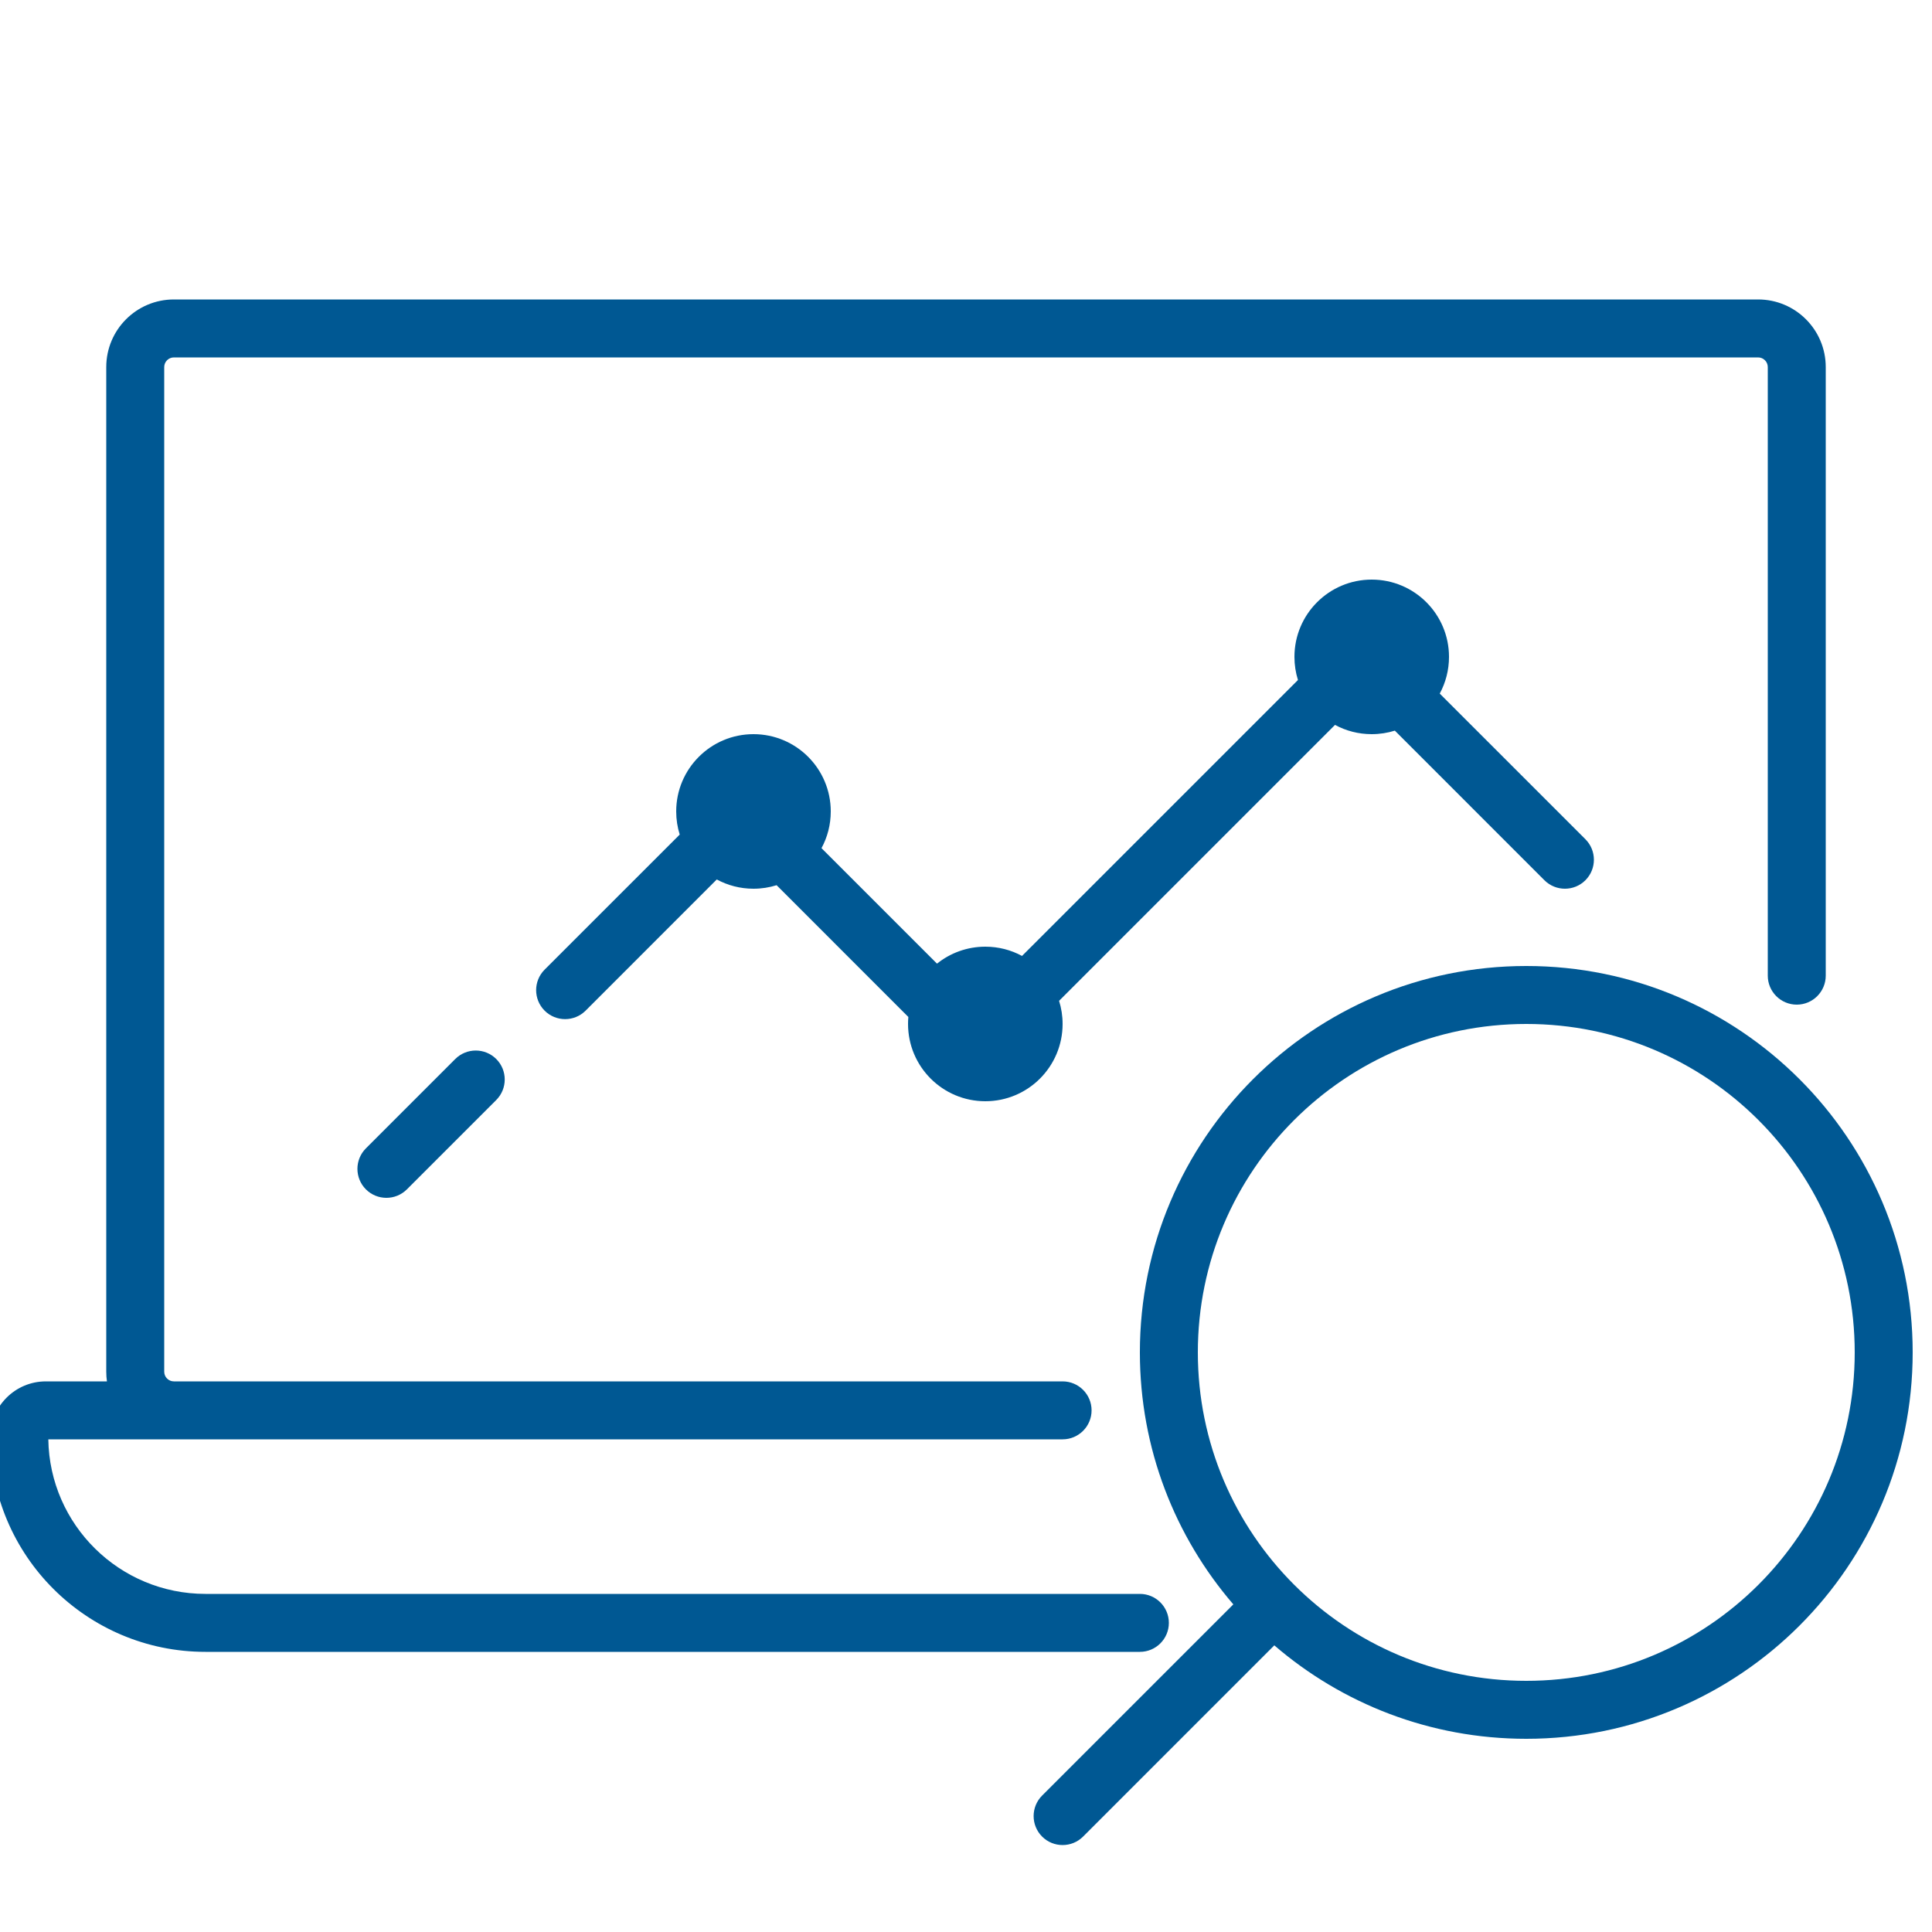 <?xml version="1.0" encoding="UTF-8"?> <svg xmlns="http://www.w3.org/2000/svg" width="100" height="100" viewBox="0 0 100 100" fill="none"> <g clip-path="url(#clip0_2442_5294)"> <path d="M9 15.5C7.067 15.5 5.5 17.067 5.5 19V71C5.5 71.17 5.512 71.337 5.535 71.5H2.375C0.787 71.5 -0.5 72.787 -0.5 74.375C-0.5 80.521 4.493 85.5 10.635 85.5H59C59.828 85.5 60.5 84.828 60.5 84C60.5 83.172 59.828 82.5 59 82.5H10.635C6.187 82.5 2.568 78.928 2.501 74.5H55C55.828 74.5 56.5 73.828 56.5 73C56.5 72.172 55.828 71.5 55 71.5H9C8.724 71.5 8.5 71.276 8.5 71V19C8.5 18.724 8.724 18.5 9 18.5H91C91.276 18.5 91.5 18.724 91.5 19V50.5C91.5 51.328 92.172 52 93 52C93.828 52 94.5 51.328 94.5 50.5V19C94.5 17.067 92.933 15.5 91 15.5H9Z" fill="#005893"></path> <path d="M40.197 45.818C39.819 45.936 39.417 46 39 46C38.312 46 37.666 45.827 37.1 45.521L30.311 52.311C29.725 52.896 28.775 52.896 28.189 52.311C27.604 51.725 27.604 50.775 28.189 50.189L35.182 43.197C35.064 42.819 35 42.417 35 42C35 39.791 36.791 38 39 38C41.209 38 43 39.791 43 42C43 42.688 42.827 43.334 42.521 43.9L48.499 49.878C49.184 49.329 50.054 49 51 49C51.688 49 52.334 49.173 52.9 49.479L67.182 35.197C67.064 34.819 67 34.417 67 34C67 31.791 68.791 30 71 30C73.209 30 75 31.791 75 34C75 34.688 74.826 35.334 74.521 35.9L82.061 43.439C82.646 44.025 82.646 44.975 82.061 45.561C81.475 46.146 80.525 46.146 79.939 45.561L72.197 37.818C71.819 37.936 71.417 38 71 38C70.312 38 69.665 37.827 69.1 37.521L54.818 51.803C54.936 52.181 55 52.583 55 53C55 55.209 53.209 57 51 57C48.791 57 47 55.209 47 53C47 52.878 47.005 52.757 47.016 52.638L40.197 45.818Z" fill="#005893"></path> <path d="M25.686 56.936C26.271 56.35 26.271 55.4 25.686 54.814C25.1 54.229 24.15 54.229 23.564 54.814L18.939 59.439C18.354 60.025 18.354 60.975 18.939 61.561C19.525 62.146 20.475 62.146 21.061 61.561L25.686 56.936Z" fill="#005893"></path> <path fill-rule="evenodd" clip-rule="evenodd" d="M79 90C90.046 90 99 81.046 99 70C99 58.954 90.046 50 79 50C67.954 50 59 58.954 59 70C59 74.983 60.822 79.54 63.837 83.042L53.939 92.939C53.354 93.525 53.354 94.475 53.939 95.061C54.525 95.646 55.475 95.646 56.061 95.061L65.958 85.163C69.46 88.178 74.017 90 79 90ZM79 87C88.389 87 96 79.389 96 70C96 60.611 88.389 53 79 53C69.611 53 62 60.611 62 70C62 79.389 69.611 87 79 87Z" fill="#005893"></path> </g> <defs> <clipPath id="clip0_2442_5294"> <rect width="100" height="100" fill="white"></rect> </clipPath> </defs> </svg> 